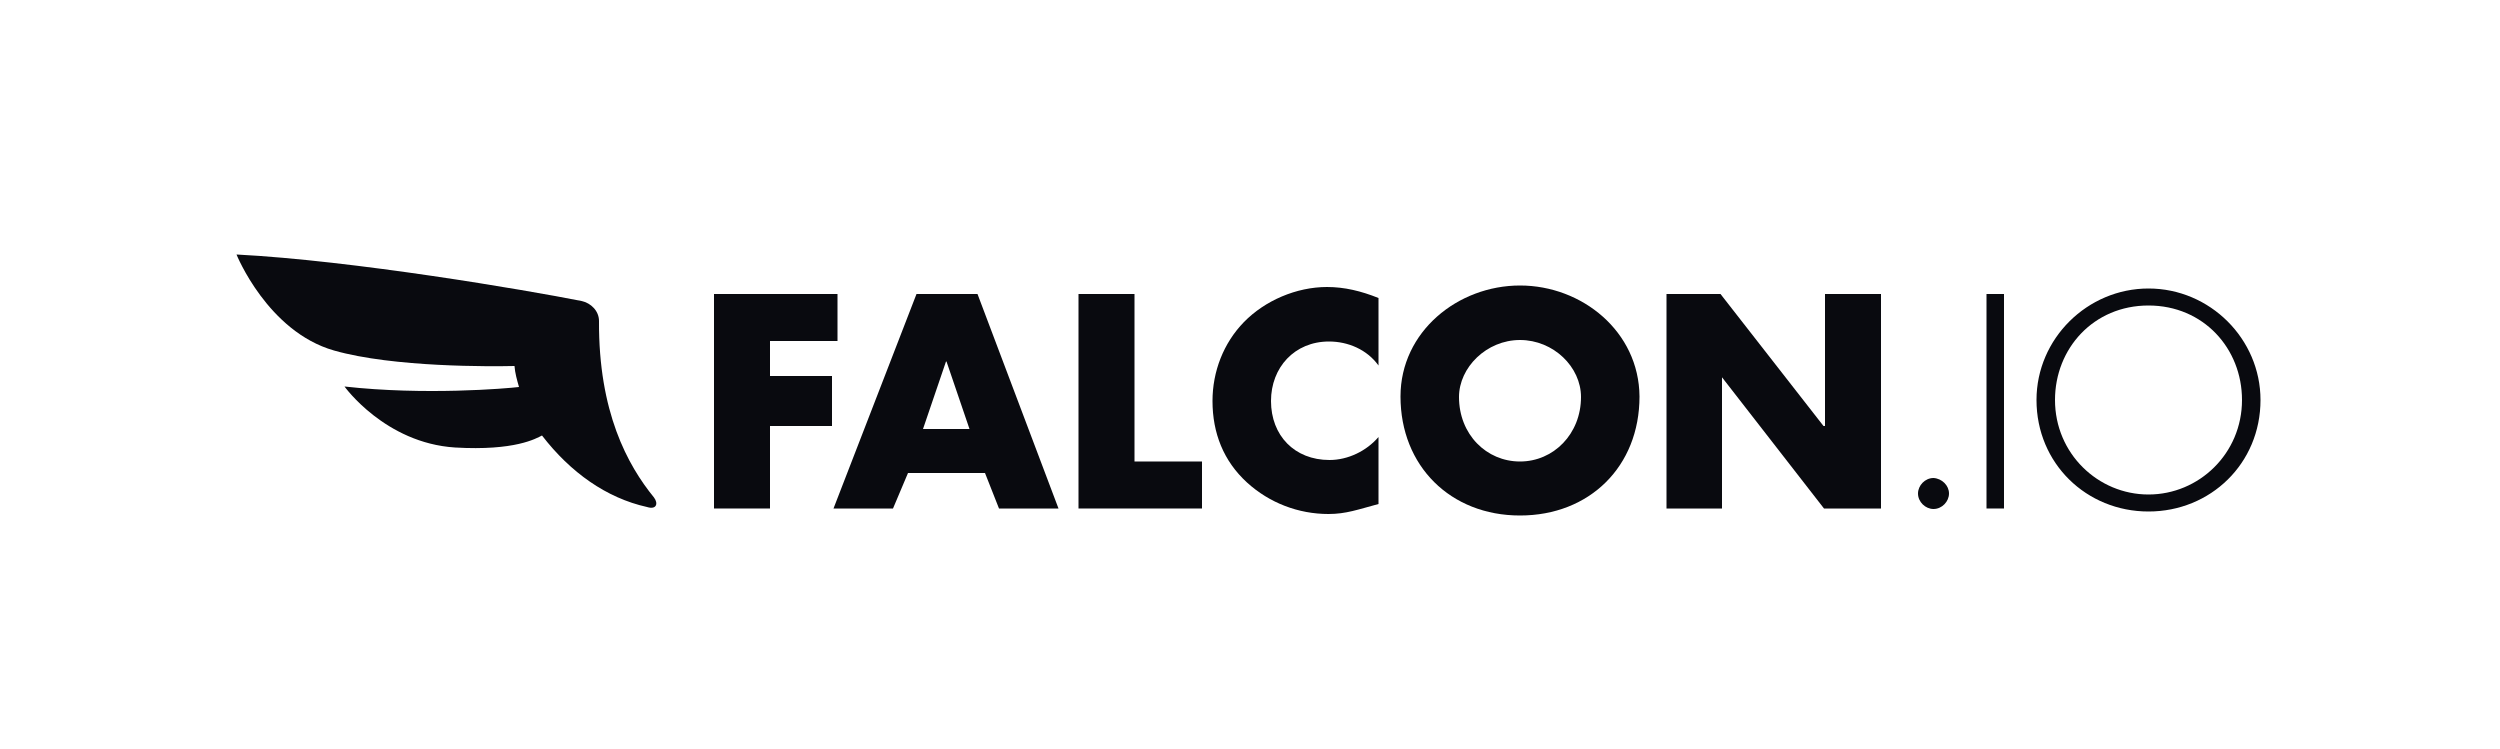 <?xml version="1.0" encoding="utf-8"?>
<!-- Generator: Adobe Illustrator 22.1.0, SVG Export Plug-In . SVG Version: 6.00 Build 0)  -->
<svg version="1.1" id="Layer_1" xmlns="http://www.w3.org/2000/svg" xmlns:xlink="http://www.w3.org/1999/xlink" x="0px" y="0px"
	 viewBox="0 0 500 149.8" style="enable-background:new 0 0 500 149.8;" xml:space="preserve">
<style type="text/css">
	.st0{fill:#090A0F;}
</style>
<g>
	<polygon class="st0" points="166.4,75.2 154,75.2 154,68.2 167.5,68.2 167.5,58.8 142.8,58.8 142.8,101.7 154,101.7 154,85.2 
		166.4,85.2 	"/>
	<path class="st0" d="M183.3,58.8l-16.6,42.9h11.9l3-7.1H197l2.8,7.1h11.9l-16.2-42.9H183.3z M184.6,85.8l4.6-13.5h0.1l4.6,13.5
		H184.6z"/>
	<polygon class="st0" points="226.9,58.8 215.7,58.8 215.7,101.7 240.4,101.7 240.4,92.3 226.9,92.3 	"/>
	<path class="st0" d="M248.8,64.4c-4.1,4.2-6.3,9.9-6.3,15.8c0,6.4,2.2,12,6.9,16.3c4.5,4.1,10.3,6.3,16.3,6.3c3.5,0,5.9-0.9,10-2
		V87.4c-2.4,2.8-6.1,4.6-9.8,4.6c-7,0-11.7-4.9-11.7-11.8c0-6.7,4.7-11.9,11.6-11.9c3.8,0,7.6,1.6,9.9,4.8V59.6
		c-3.5-1.4-6.8-2.2-10.3-2.2C259.3,57.4,253,60.1,248.8,64.4z"/>
	<path class="st0" d="M304,57.1c-12.4,0-23.9,9.2-23.9,22.2c0,13.9,10,23.8,23.9,23.8s23.9-9.8,23.9-23.8
		C327.8,66.3,316.4,57.1,304,57.1z M304,92.3c-6.7,0-12.2-5.4-12.2-12.9c0-5.9,5.5-11.4,12.2-11.4c6.7,0,12.2,5.4,12.2,11.4
		C316.2,86.8,310.7,92.3,304,92.3z"/>
	<polygon class="st0" points="365,85.2 364.7,85.2 344.1,58.8 333.3,58.8 333.3,101.7 344.4,101.7 344.4,75.2 344.2,75.2 
		364.8,101.7 376.2,101.7 376.2,58.8 365,58.8 	"/>
	<path class="st0" d="M400.8,101.7h-3.5V58.8h3.5V101.7z"/>
	<path class="st0" d="M452.1,80c0,12.7-10,22.3-22.4,22.3c-12.4,0-22.4-9.6-22.4-22.3c0-12.3,10.2-22.3,22.4-22.3
		C442,57.7,452.1,67.8,452.1,80z M448.4,80c0-10.3-7.7-18.9-18.7-18.9S411,69.7,411,80c0,10.7,8.6,18.9,18.7,18.9
		S448.4,90.7,448.4,80z"/>
	<g>
		<g>
			<path class="st0" d="M389.8,98.7c0,1.6-1.4,3.1-3.1,3.1c-1.6,0-3.1-1.4-3.1-3.1c0-1.6,1.4-3.1,3.1-3.1
				C388.4,95.7,389.8,97.1,389.8,98.7z"/>
		</g>
	</g>
	<g>
		<path class="st0" d="M129.4,101.4c-8.1-1.8-15.3-6.9-21-14.3c-1.2,0.6-5.4,3.1-17.4,2.4c-14-0.9-22.1-12.2-22.1-12.2
			c16,1.8,32.4,0.4,34.9,0.1c-0.4-1.4-0.8-2.8-0.9-4.2c-4.5,0.1-24.2,0.3-36.1-3.1c-13.3-3.8-19.5-19.2-19.5-19.2
			c23.3,1.2,57.9,7.1,69,9.3c1.9,0.4,3.5,2,3.5,4c-0.1,18.2,5.7,28.8,11,35.3C131.7,100.7,131.3,102,129.4,101.4z"/>
	</g>
</g>
</svg>
